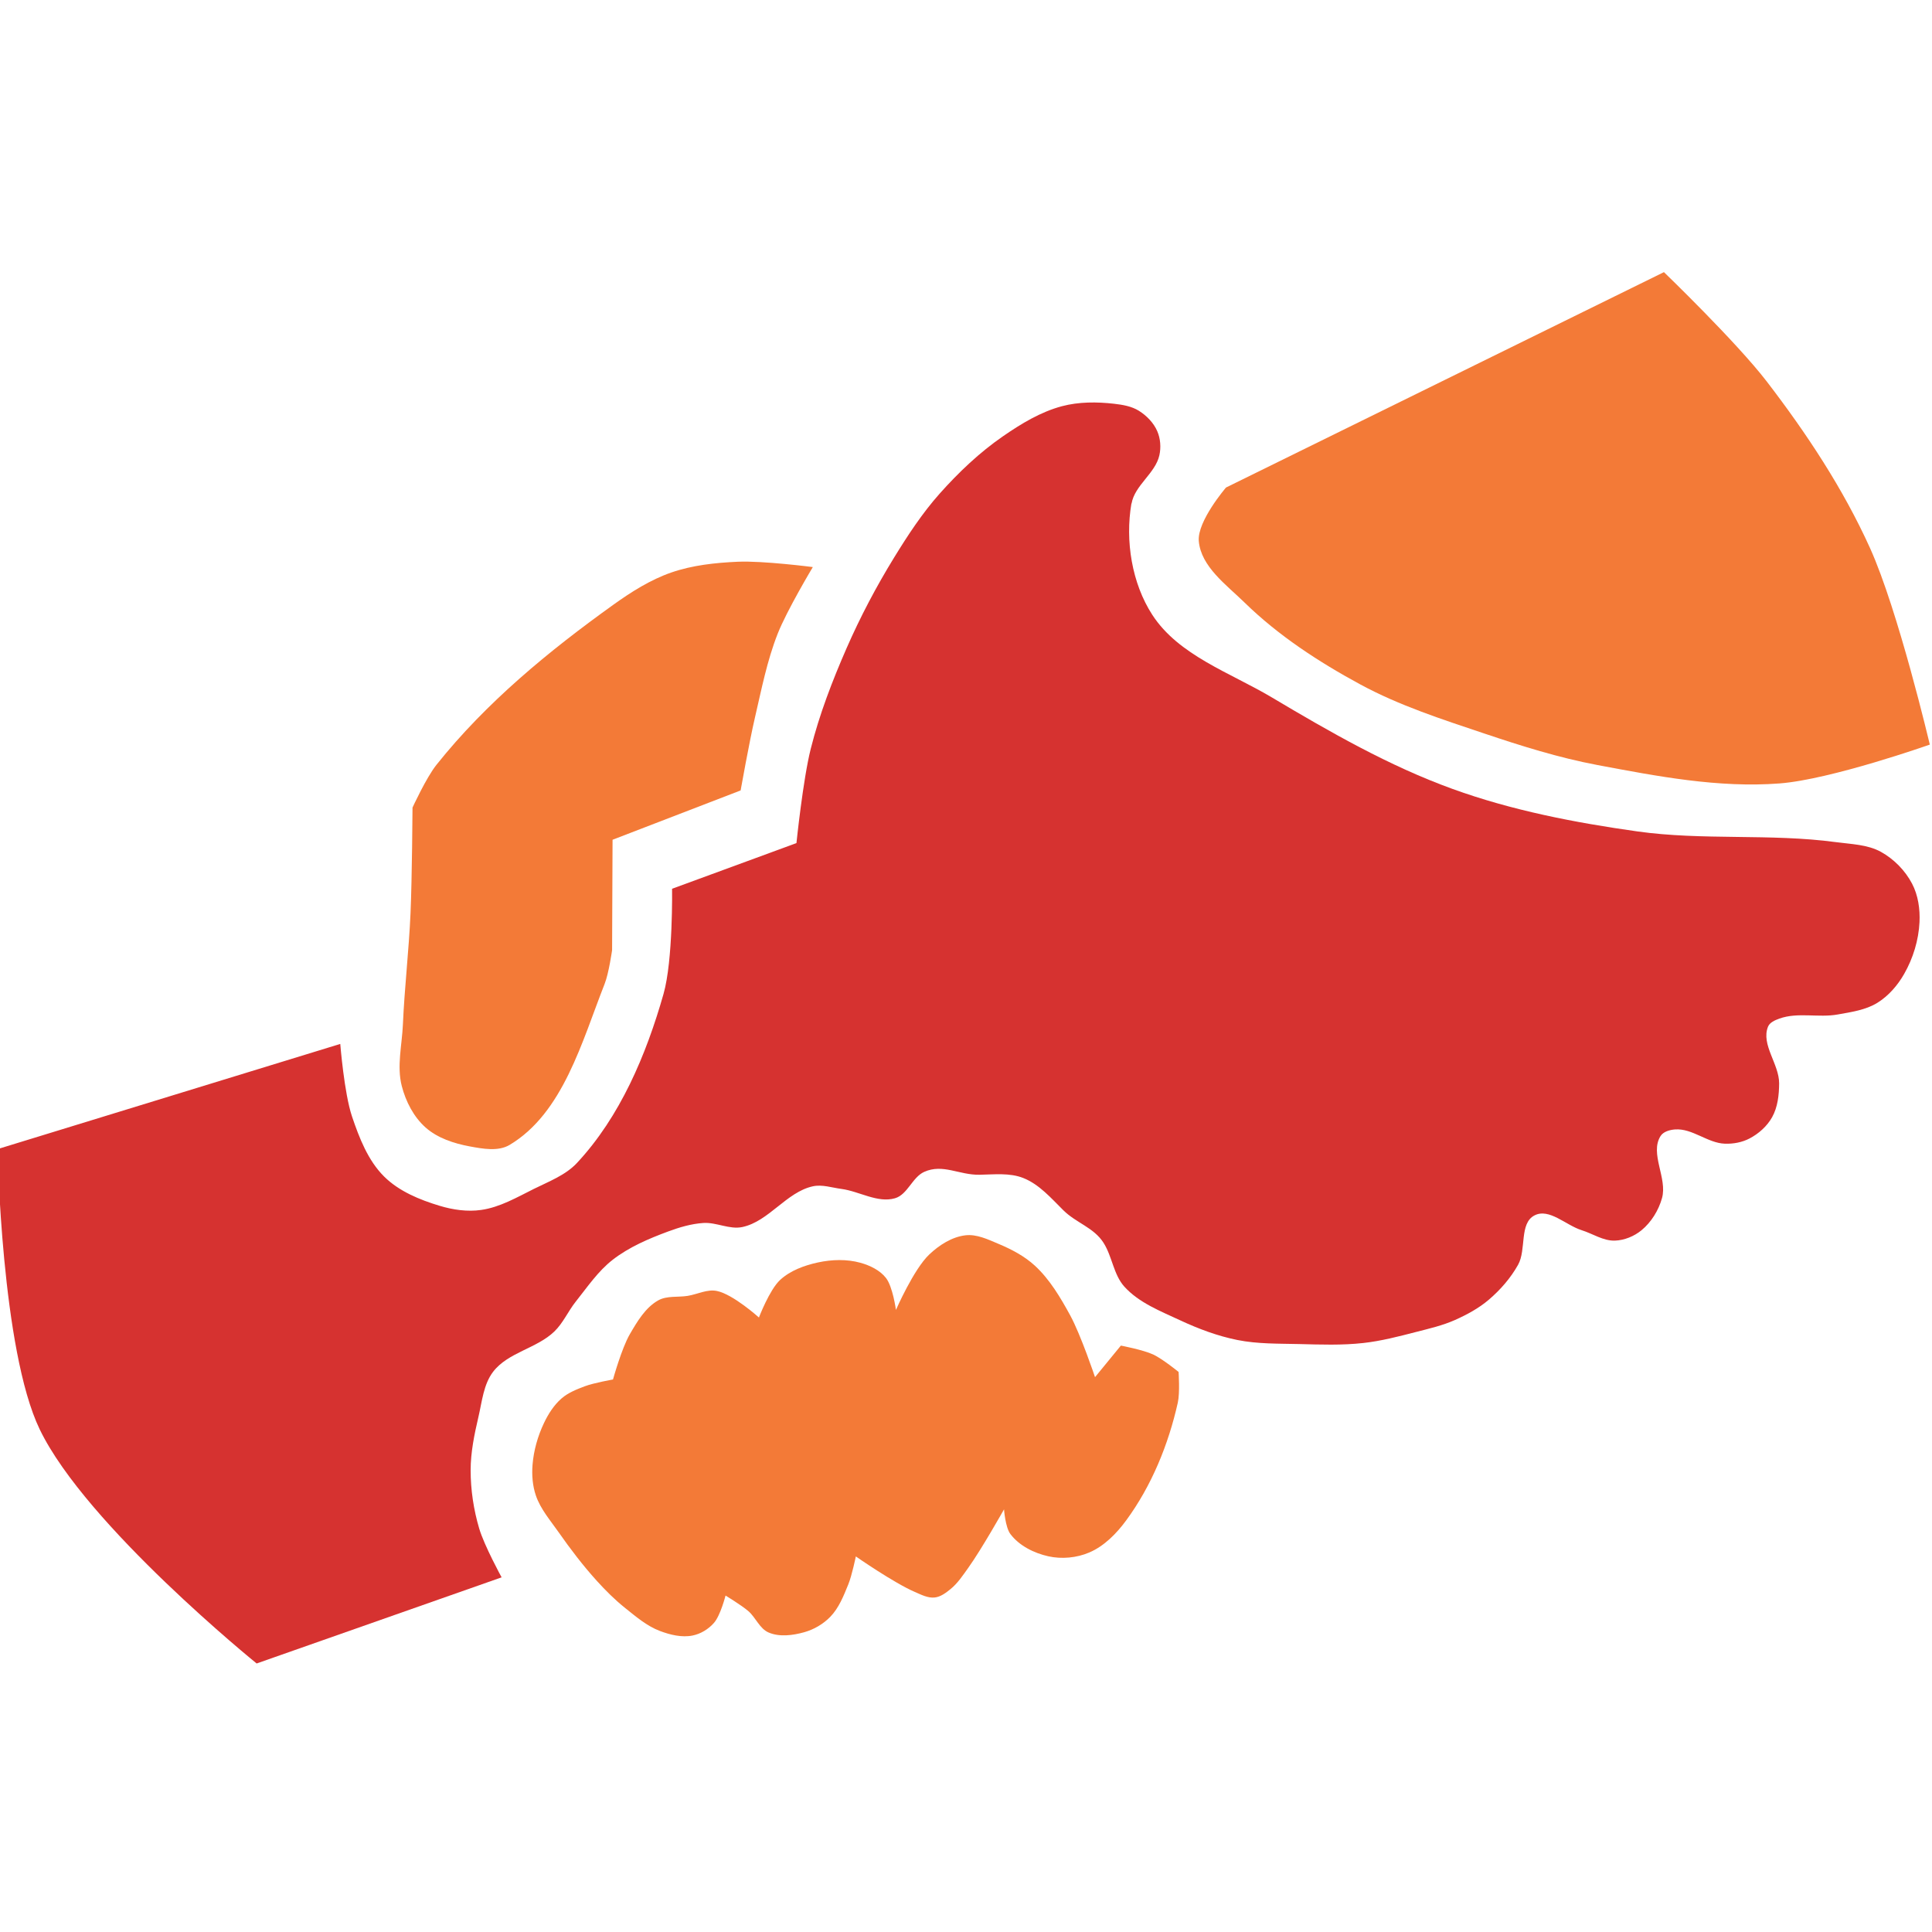 <?xml version="1.0" encoding="UTF-8" standalone="no"?>
<!-- Created with Inkscape (http://www.inkscape.org/) -->

<svg
   xmlns:dc="http://purl.org/dc/elements/1.1/"
   xmlns:cc="http://creativecommons.org/ns#"
   xmlns:rdf="http://www.w3.org/1999/02/22-rdf-syntax-ns#"
   xmlns:svg="http://www.w3.org/2000/svg"
   xmlns="http://www.w3.org/2000/svg"
   xmlns:sodipodi="http://sodipodi.sourceforge.net/DTD/sodipodi-0.dtd"
   xmlns:inkscape="http://www.inkscape.org/namespaces/inkscape"
   width="100mm"
   height="100mm"
   viewBox="0 0 100 100"
   version="1.1"
   id="svg8"
   inkscape:version="0.92.4 (5da689c313, 2019-01-14)"
   sodipodi:docname="firestarter_join.svg">
  <defs
     id="defs2" />
  <sodipodi:namedview
     id="base"
     pagecolor="#ffffff"
     bordercolor="#666666"
     borderopacity="1.0"
     inkscape:pageopacity="0.0"
     inkscape:pageshadow="2"
     inkscape:zoom="0.49497475"
     inkscape:cx="-287.53292"
     inkscape:cy="-118.43001"
     inkscape:document-units="mm"
     inkscape:current-layer="layer1"
     showgrid="false"
     inkscape:window-width="1920"
     inkscape:window-height="1017"
     inkscape:window-x="-8"
     inkscape:window-y="-8"
     inkscape:window-maximized="1" />
  <g
     inkscape:label="Layer 1"
     inkscape:groupmode="layer"
     id="layer1"
     transform="translate(0,-197)">
    <g
       id="g5160"
       transform="matrix(1.311,0.758,-0.761,1.319,30.638,-205.302)">
      <path
         sodipodi:nodetypes="csssssssssssssssssssssssssssssssssssssssssssssssssssccsccsssssssccsssssssssssc"
         inkscape:connector-curvature="0"
         id="rect5138"
         d="m 157.333,234.35 c 0.449,1.205 1.374,2.338 2.52,2.919 1.474,0.747 3.289,0.376 4.941,0.396 2.31,0.029 4.645,0.023 6.92,-0.381 2.127,-0.378 4.193,-1.088 6.197,-1.894 2.101,-0.845 3.968,-2.206 6.064,-3.064 0.484,-0.198 0.972,-0.468 1.495,-0.479 0.508,-0.01 1.039,0.136 1.469,0.407 0.377,0.237 0.673,0.612 0.877,1.007 0.28,0.542 0.426,1.17 0.429,1.78 0.003,0.447 -0.087,0.914 -0.299,1.307 -0.223,0.414 -0.616,0.717 -0.976,1.02 -0.509,0.428 -1.226,0.606 -1.656,1.113 -0.103,0.121 -0.222,0.277 -0.198,0.435 0.096,0.648 0.972,0.908 1.298,1.477 0.194,0.339 0.364,0.723 0.369,1.114 0.005,0.351 -0.116,0.713 -0.305,1.009 -0.154,0.242 -0.387,0.439 -0.64,0.573 -0.522,0.277 -1.232,0.097 -1.72,0.429 -0.15,0.102 -0.31,0.262 -0.316,0.443 -0.025,0.703 0.927,1.117 1.103,1.798 0.108,0.419 0.095,0.892 -0.058,1.297 -0.115,0.303 -0.335,0.586 -0.611,0.757 -0.338,0.209 -0.776,0.172 -1.164,0.259 -0.549,0.122 -1.341,-0.106 -1.646,0.366 -0.32,0.495 0.348,1.143 0.357,1.732 0.007,0.517 -0.096,1.04 -0.27,1.527 -0.15,0.421 -0.391,0.81 -0.654,1.171 -0.275,0.377 -0.621,0.696 -0.955,1.022 -0.436,0.426 -0.875,0.856 -1.367,1.216 -0.588,0.431 -1.238,0.774 -1.879,1.121 -0.62,0.337 -1.232,0.708 -1.901,0.933 -0.65,0.218 -1.337,0.333 -2.02,0.393 -0.743,0.065 -1.526,0.187 -2.236,-0.04 -0.525,-0.168 -0.875,-0.681 -1.364,-0.935 -0.552,-0.287 -1.147,-0.118 -1.749,-0.275 -0.567,-0.148 -1.157,-0.353 -1.737,-0.267 -0.494,0.073 -0.921,0.392 -1.349,0.648 -0.598,0.358 -1.279,0.292 -1.688,0.857 -0.261,0.361 -0.104,0.951 -0.413,1.272 -0.431,0.447 -1.175,0.402 -1.749,0.639 -0.302,0.125 -0.649,0.19 -0.89,0.41 -0.682,0.621 -0.702,1.778 -1.388,2.395 -0.333,0.3 -0.856,0.298 -1.228,0.547 -0.341,0.228 -0.631,0.531 -0.894,0.847 -0.453,0.543 -0.891,1.123 -1.159,1.777 -0.24,0.586 -0.284,1.235 -0.379,1.861 -0.062,0.412 -0.007,0.844 -0.124,1.245 -0.232,0.798 -1.017,1.401 -1.124,2.225 -0.069,0.532 0.18,1.061 0.336,1.575 0.178,0.585 0.374,1.175 0.681,1.704 0.336,0.579 0.764,1.112 1.251,1.571 0.444,0.418 1.495,1.053 1.495,1.053 l -5.781,6.702 c 0,0 -7.406,-1.158 -10.42,-3.197 -2.497,-1.689 -6.036,-7.531 -6.036,-7.531 l 8.349,-8.925 c 0,0 0.959,1.385 1.586,1.934 0.582,0.509 1.226,1.024 1.974,1.221 0.694,0.183 1.454,0.081 2.153,-0.084 0.461,-0.108 0.922,-0.292 1.295,-0.584 0.509,-0.396 0.843,-0.98 1.201,-1.516 0.317,-0.475 0.703,-0.941 0.832,-1.497 0.487,-2.094 0.203,-4.357 -0.324,-6.442 -0.293,-1.161 -1.544,-3.243 -1.544,-3.243 l 2.902,-3.46 c 0,0 -0.89,-1.977 -1.187,-3.016 -0.333,-1.164 -0.523,-2.369 -0.658,-3.572 -0.129,-1.155 -0.174,-2.323 -0.141,-3.485 0.025,-0.885 0.076,-1.777 0.256,-2.644 0.198,-0.951 0.479,-1.897 0.898,-2.773 0.323,-0.676 0.697,-1.355 1.23,-1.883 0.423,-0.418 0.958,-0.724 1.504,-0.96 0.269,-0.116 0.56,-0.224 0.852,-0.214 0.313,0.011 0.642,0.103 0.894,0.289 0.22,0.162 0.389,0.41 0.472,0.67 0.191,0.603 -0.219,1.304 0.002,1.896 z"
         style="opacity:1;fill:#d63230;fill-opacity:1;fill-rule:nonzero;stroke:none;stroke-width:1;stroke-linecap:butt;stroke-linejoin:miter;stroke-miterlimit:4;stroke-dasharray:none;stroke-opacity:1;paint-order:markers fill stroke" />
      <path
         sodipodi:nodetypes="csscsssssscc"
         inkscape:connector-curvature="0"
         id="rect5141"
         d="m 169.146,218.48 c 0,0 3.334,0.82 4.916,1.47 2.059,0.847 4.081,1.848 5.894,3.14 1.901,1.355 5.131,4.769 5.131,4.769 0,0 -2.327,2.707 -3.786,3.7 -1.723,1.173 -3.739,1.869 -5.707,2.557 -1.268,0.443 -2.586,0.735 -3.902,1 -1.483,0.299 -2.978,0.62 -4.49,0.662 -1.615,0.045 -3.261,-0.043 -4.827,-0.44 -0.846,-0.214 -1.907,-0.316 -2.407,-1.032 -0.389,-0.557 -0.108,-2.037 -0.108,-2.037 z"
         style="opacity:1;fill:#f37a37;fill-opacity:1;fill-rule:nonzero;stroke:none;stroke-width:1;stroke-linecap:butt;stroke-linejoin:miter;stroke-miterlimit:4;stroke-dasharray:none;stroke-opacity:1;paint-order:markers fill stroke" />
      <path
         sodipodi:nodetypes="csssscsssssccscssssscsssscssssscssssssssssscsssscc"
         inkscape:connector-curvature="0"
         id="rect5143"
         d="m 160.209,264.641 c 0,0 -0.161,-1.001 -0.015,-1.468 0.142,-0.453 0.472,-0.844 0.825,-1.162 0.358,-0.322 0.793,-0.59 1.259,-0.71 0.327,-0.084 0.698,-0.113 1.012,0.01 0.355,0.14 0.846,0.773 0.846,0.773 0,0 -0.17,-1.493 0.038,-2.194 0.133,-0.446 0.369,-0.905 0.743,-1.183 0.313,-0.233 0.74,-0.263 1.127,-0.312 0.482,-0.061 0.984,-0.082 1.458,0.025 0.673,0.152 1.294,0.501 1.884,0.858 0.648,0.393 1.792,1.397 1.792,1.397 l 0.226,-1.368 c 0,0 0.728,-0.254 1.108,-0.288 0.35,-0.031 1.051,0.081 1.051,0.081 0,0 0.396,0.584 0.501,0.916 0.438,1.39 0.645,2.896 0.483,4.344 -0.061,0.551 -0.211,1.129 -0.544,1.572 -0.281,0.374 -0.701,0.669 -1.147,0.809 -0.479,0.15 -1.043,0.185 -1.505,-0.01 -0.266,-0.113 -0.609,-0.618 -0.609,-0.618 0,0 0.017,1.557 -0.06,2.331 -0.031,0.311 -0.049,0.632 -0.161,0.924 -0.073,0.19 -0.16,0.398 -0.325,0.518 -0.189,0.138 -0.447,0.148 -0.68,0.175 -0.78,0.092 -2.357,-0.041 -2.357,-0.041 0,0 0.209,0.624 0.254,0.949 0.058,0.418 0.125,0.857 0.02,1.266 -0.085,0.332 -0.267,0.649 -0.507,0.893 -0.284,0.288 -0.645,0.565 -1.047,0.614 -0.337,0.042 -0.644,-0.226 -0.978,-0.286 -0.306,-0.055 -0.931,-0.068 -0.931,-0.068 0,0 0.19,0.671 0.124,1.001 -0.055,0.277 -0.205,0.55 -0.417,0.736 -0.283,0.248 -0.675,0.361 -1.046,0.422 -0.471,0.077 -0.956,-0.015 -1.428,-0.086 -0.44,-0.066 -0.872,-0.181 -1.296,-0.316 -0.672,-0.215 -1.326,-0.486 -1.966,-0.783 -0.443,-0.205 -0.923,-0.369 -1.292,-0.688 -0.266,-0.23 -0.474,-0.532 -0.626,-0.849 -0.211,-0.441 -0.335,-0.931 -0.375,-1.419 -0.028,-0.342 -0.013,-0.701 0.099,-1.026 0.097,-0.282 0.291,-0.525 0.481,-0.756 0.21,-0.254 0.719,-0.679 0.719,-0.679 0,0 -0.277,-1.07 -0.275,-1.616 0.002,-0.501 0.006,-1.049 0.262,-1.48 0.174,-0.292 0.533,-0.422 0.797,-0.636 0.26,-0.211 0.458,-0.532 0.776,-0.639 0.537,-0.182 1.701,0.064 1.701,0.064 z"
         style="opacity:1;fill:#f37a37;fill-opacity:1;fill-rule:nonzero;stroke:none;stroke-width:1;stroke-linecap:butt;stroke-linejoin:miter;stroke-miterlimit:4;stroke-dasharray:none;stroke-opacity:1;paint-order:markers fill stroke" />
      <path
         sodipodi:nodetypes="ssscsscccssssssscss"
         inkscape:connector-curvature="0"
         id="rect5145"
         d="m 143.725,246.139 c 0.311,-0.683 0.67,-1.363 1.162,-1.93 0.504,-0.579 1.14,-1.039 1.788,-1.451 0.722,-0.459 2.311,-1.119 2.311,-1.119 0,0 -0.029,1.719 0.099,2.564 0.146,0.973 0.472,1.911 0.759,2.852 0.245,0.804 0.82,2.385 0.82,2.385 l -2.949,3.63 1.871,3.255 c 0,0 0.298,0.732 0.356,1.12 0.315,2.094 0.973,4.504 -0.06,6.352 -0.222,0.397 -0.728,0.574 -1.157,0.726 -0.516,0.182 -1.095,0.305 -1.632,0.195 -0.533,-0.109 -1.032,-0.429 -1.414,-0.817 -0.488,-0.496 -0.691,-1.207 -1.013,-1.823 -0.588,-1.123 -1.091,-2.289 -1.679,-3.412 -0.555,-1.061 -1.744,-3.14 -1.744,-3.14 0,0 -0.105,-1.114 -0.022,-1.662 0.405,-2.676 1.381,-5.262 2.504,-7.725 z"
         style="opacity:1;fill:#f37a37;fill-opacity:1;fill-rule:nonzero;stroke:none;stroke-width:1;stroke-linecap:butt;stroke-linejoin:miter;stroke-miterlimit:4;stroke-dasharray:none;stroke-opacity:1;paint-order:markers fill stroke" />
    </g>
  </g>
</svg>
